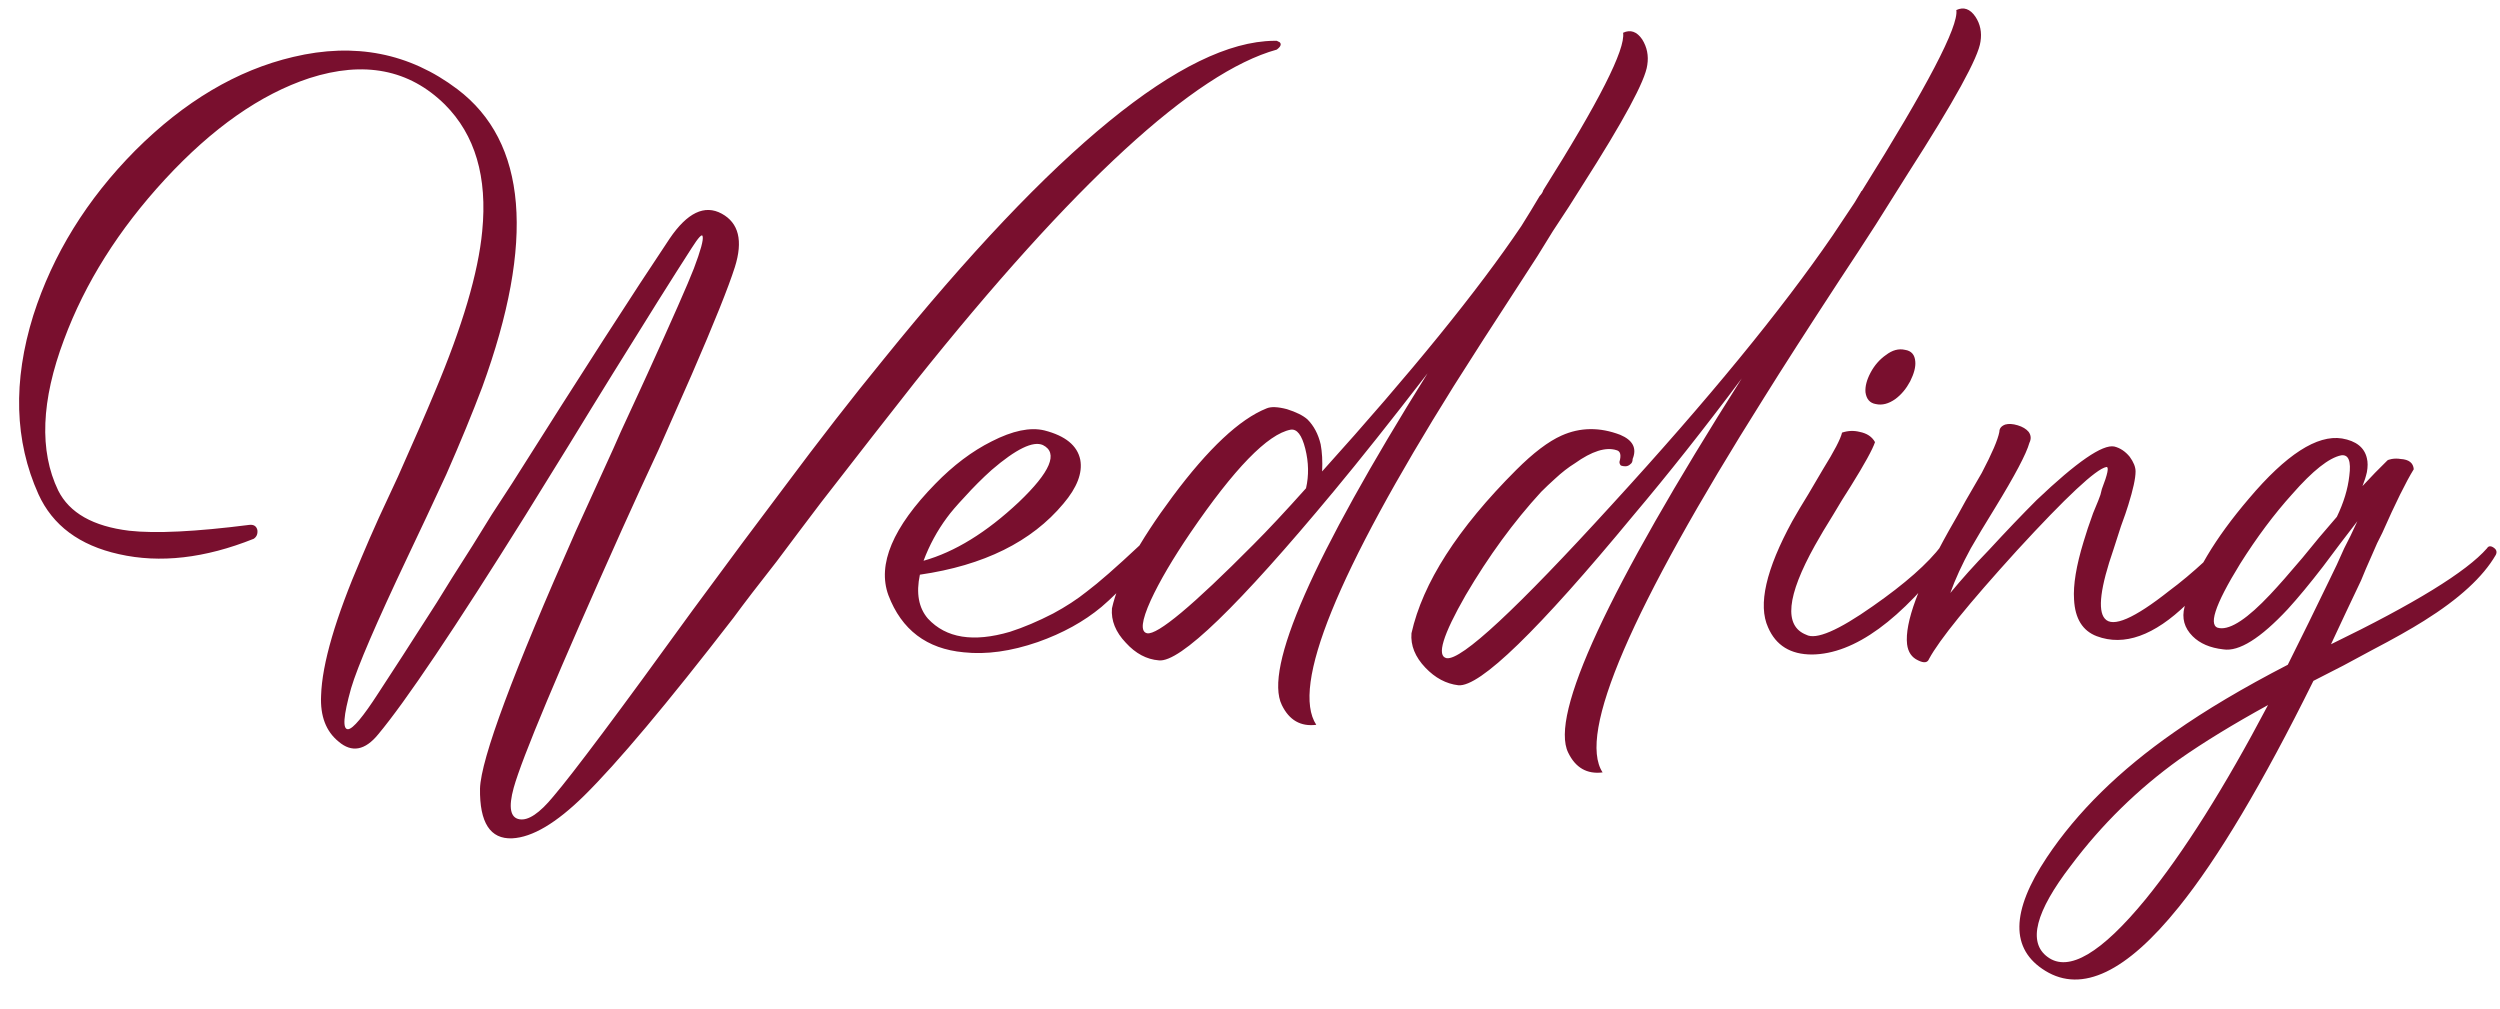 <?xml version="1.0" encoding="UTF-8"?> <svg xmlns="http://www.w3.org/2000/svg" width="317" height="128" viewBox="0 0 317 128" fill="none"><path d="M161.897 5.174C162.021 5.236 162.145 5.298 162.269 5.36C162.516 5.608 162.392 5.917 161.897 6.289C151.435 9.198 136.144 23.251 116.024 48.447C112.805 52.533 108.843 57.609 104.138 63.676L101.259 67.484L98.474 71.198C96.183 74.108 94.357 76.491 92.995 78.348C84.575 89.244 78.261 96.766 74.051 100.913C70.522 104.38 67.489 106.176 64.951 106.299C62.165 106.423 60.803 104.318 60.865 99.985C60.989 96.209 65.044 85.313 73.03 67.298C74.392 64.326 75.97 60.86 77.766 56.898C78.323 55.597 79.066 53.957 79.994 51.976L81.109 49.562L82.13 47.333C85.287 40.399 87.237 35.973 87.98 34.054C88.847 31.763 89.218 30.401 89.095 29.968C89.033 29.597 88.568 30.092 87.702 31.454C85.349 35.106 82.006 40.43 77.673 47.426L74.98 51.79L72.194 56.34C69.965 59.931 68.108 62.934 66.622 65.348C57.646 79.71 51.424 88.965 47.957 93.113C46.286 95.156 44.614 95.466 42.943 94.042C41.333 92.742 40.59 90.792 40.714 88.192C40.838 84.168 42.541 78.348 45.822 70.734C46.441 69.248 47.184 67.546 48.05 65.626L50.465 60.426C52.508 55.845 54.055 52.285 55.108 49.747C58.636 41.39 60.648 34.58 61.144 29.318C61.825 22.446 60.246 17.091 56.408 13.253C51.889 8.796 46.162 7.682 39.228 9.91C33.038 11.953 26.94 16.225 20.935 22.725C15.054 29.101 10.782 35.88 8.12 43.061C5.211 50.8 4.963 57.176 7.377 62.191C8.801 65.038 11.804 66.741 16.385 67.298C19.728 67.669 24.804 67.422 31.614 66.555C32.171 66.493 32.512 66.71 32.635 67.205C32.697 67.7 32.543 68.072 32.171 68.319C25.98 70.796 20.285 71.446 15.085 70.269C10.07 69.155 6.665 66.617 4.87 62.655C1.837 55.907 1.62 48.354 4.22 39.997C6.696 32.259 10.999 25.294 17.128 19.103C23.38 12.851 30.066 8.889 37.186 7.217C44.986 5.36 51.919 6.722 57.986 11.303C66.839 17.989 67.891 30.587 61.144 49.097C59.905 52.378 58.389 56.062 56.593 60.148L54.086 65.534C53.529 66.71 52.724 68.412 51.672 70.641C47.71 78.998 45.326 84.539 44.522 87.263C43.531 90.792 43.407 92.525 44.15 92.463C44.769 92.401 46.038 90.885 47.957 87.913C49.629 85.375 52.105 81.537 55.386 76.398C56.439 74.665 57.955 72.251 59.936 69.155L62.351 65.255L64.951 61.262C73.742 47.333 80.397 36.995 84.916 30.247C87.144 26.966 89.342 25.913 91.509 27.089C93.676 28.266 94.233 30.525 93.18 33.868C92.376 36.406 90.549 40.956 87.702 47.519C86.587 50.057 85.194 53.214 83.523 56.99L81.201 62.005L78.88 67.112C70.77 85.189 66.189 96.116 65.137 99.892C64.456 102.368 64.703 103.699 65.879 103.885C66.994 104.071 68.418 103.111 70.151 101.006C72.689 98.035 78.57 90.173 87.794 77.42C92.438 71.105 96.307 65.905 99.402 61.819C103.921 55.752 108.131 50.336 112.031 45.569C133.699 18.763 150.197 5.298 161.526 5.174H161.897ZM144.499 69.155C144.87 68.907 145.211 68.907 145.52 69.155C145.768 69.403 145.799 69.681 145.613 69.991C144.251 72.405 142.27 74.727 139.67 76.955C137.441 78.813 134.749 80.298 131.591 81.413C128.186 82.589 125.06 83.022 122.212 82.713C117.507 82.279 114.319 79.865 112.648 75.47C111.224 71.57 113.205 66.865 118.591 61.355C120.881 59.002 123.265 57.207 125.741 55.969C128.403 54.607 130.632 54.143 132.427 54.576C135.089 55.257 136.606 56.495 136.977 58.291C137.287 59.962 136.575 61.819 134.841 63.862C130.817 68.691 124.751 71.693 116.641 72.87C116.145 75.222 116.486 77.079 117.662 78.441C119.953 80.918 123.42 81.475 128.063 80.113C129.796 79.555 131.622 78.782 133.541 77.791C135.151 76.924 136.575 75.996 137.813 75.005C139.299 73.891 141.527 71.941 144.499 69.155ZM120.077 65.626C118.838 67.298 117.848 69.124 117.105 71.105C121.067 69.991 125.091 67.515 129.177 63.676C133.201 59.838 134.222 57.424 132.241 56.433C131.003 55.876 128.836 56.928 125.741 59.59C124.565 60.643 123.42 61.788 122.305 63.026C121.315 64.079 120.572 64.945 120.077 65.626ZM208.876 8.239C208.628 10.22 205.873 15.327 200.611 23.561C199.621 25.17 198.383 27.089 196.897 29.318L194.947 32.475L192.904 35.633C189.313 41.142 186.465 45.569 184.361 48.912C169.503 72.684 163.684 87.015 166.903 91.906C164.922 92.154 163.467 91.318 162.538 89.399C160.248 84.756 166.408 70.734 181.018 47.333C176.437 53.276 172.475 58.26 169.132 62.283C156.998 76.894 149.6 84.044 146.938 83.734C145.39 83.61 143.997 82.868 142.759 81.506C141.459 80.144 140.871 78.689 140.995 77.141C141.8 73.489 144.369 68.753 148.702 62.934C153.221 56.867 157.184 53.152 160.588 51.79C161.146 51.543 162.012 51.574 163.188 51.883C164.365 52.255 165.231 52.688 165.789 53.183C166.593 53.988 167.151 55.04 167.46 56.34C167.646 57.331 167.708 58.476 167.646 59.776C178.975 47.209 187.394 36.84 192.904 28.668L194.111 26.718L195.225 24.861C195.473 24.613 195.628 24.366 195.69 24.118C202.747 12.913 206.121 6.258 205.811 4.153C206.74 3.72 207.545 3.998 208.226 4.989C208.845 5.979 209.062 7.062 208.876 8.239ZM145.452 80.298C146.752 80.546 151.24 76.801 158.917 69.062C160.774 67.205 163.003 64.822 165.603 61.912C165.974 60.303 165.943 58.631 165.51 56.898C165.077 55.164 164.458 54.359 163.653 54.483C160.743 55.04 156.503 59.405 150.931 67.576C148.702 70.858 147.031 73.705 145.916 76.12C144.74 78.72 144.585 80.113 145.452 80.298ZM248.063 1.274C248.992 0.841 249.796 1.119 250.477 2.11C251.096 3.039 251.313 4.091 251.127 5.267C250.88 7.248 247.815 12.82 241.934 21.982C240.82 23.777 239.458 25.944 237.848 28.482L235.62 31.918L233.298 35.447C229.212 41.699 225.993 46.714 223.641 50.49C206.802 77.234 199.992 93.051 203.211 97.942C201.23 98.189 199.775 97.354 198.847 95.435C196.494 90.668 203.83 74.851 220.855 47.983C216.088 54.359 211.507 60.148 207.111 65.348C195.04 79.958 187.642 87.139 184.918 86.891C183.37 86.706 181.977 85.963 180.739 84.663C179.439 83.301 178.851 81.846 178.975 80.298C180.399 73.922 184.825 67.019 192.254 59.59C194.421 57.424 196.34 55.969 198.011 55.226C200.364 54.174 202.84 54.143 205.44 55.133C207.05 55.814 207.576 56.836 207.019 58.198C207.019 58.507 206.926 58.724 206.74 58.848C206.554 59.033 206.338 59.126 206.09 59.126C205.904 59.126 205.719 59.095 205.533 59.033C205.409 58.91 205.347 58.755 205.347 58.569C205.595 57.702 205.471 57.207 204.976 57.083C203.614 56.65 201.849 57.207 199.683 58.755C198.878 59.25 198.042 59.9 197.175 60.705C196.556 61.262 195.968 61.819 195.411 62.376C191.944 66.153 188.756 70.517 185.846 75.47C182.937 80.546 182.132 83.208 183.432 83.456C185.289 83.765 192.285 77.265 204.419 63.955C216.552 50.707 225.869 39.347 232.369 29.875L234.227 27.089L235.155 25.697L235.991 24.304C235.991 24.242 236.022 24.211 236.084 24.211C244.379 10.963 248.372 3.317 248.063 1.274ZM246.201 69.155C246.944 69.155 247.378 69.465 247.501 70.084C241.063 78.627 235.151 82.93 229.765 82.991C227.041 82.991 225.184 81.846 224.193 79.555C222.893 76.708 223.915 72.22 227.258 66.091C227.815 65.1 228.496 63.955 229.301 62.655L230.229 61.076L231.158 59.498C232.582 57.207 233.387 55.659 233.572 54.855C234.315 54.607 235.058 54.576 235.801 54.762C236.73 54.947 237.38 55.381 237.751 56.062C237.441 56.99 236.42 58.848 234.687 61.633L233.572 63.398L232.458 65.255C231.529 66.741 230.756 68.041 230.136 69.155C226.546 75.594 226.174 79.37 229.022 80.484C230.26 81.165 233.077 79.958 237.472 76.863C241.558 74.015 244.468 71.446 246.201 69.155ZM237.844 51.233C237.101 51.109 236.668 50.614 236.544 49.747C236.482 49.005 236.699 48.169 237.194 47.24C237.689 46.312 238.339 45.569 239.144 45.011C239.949 44.392 240.754 44.176 241.558 44.361C242.363 44.485 242.796 44.98 242.858 45.847C242.92 46.528 242.704 47.364 242.208 48.354C241.713 49.283 241.094 50.026 240.351 50.583C239.484 51.202 238.649 51.419 237.844 51.233ZM257.326 56.155C256.954 57.517 255.499 60.272 252.961 64.419C251.661 66.524 250.64 68.227 249.897 69.527C248.783 71.57 247.916 73.458 247.297 75.191C248.721 73.458 250.361 71.631 252.218 69.712C254.385 67.36 256.397 65.255 258.254 63.398C263.331 58.569 266.612 56.309 268.098 56.619C268.84 56.805 269.49 57.238 270.048 57.919C270.543 58.6 270.79 59.219 270.79 59.776C270.79 60.643 270.481 62.067 269.862 64.048C269.676 64.667 269.367 65.565 268.933 66.741L268.005 69.62C266.333 74.448 265.962 77.389 266.89 78.441C267.881 79.617 270.605 78.441 275.062 74.912C276.486 73.86 278.003 72.591 279.612 71.105C280.107 70.672 280.572 70.239 281.005 69.805C281.129 69.681 281.253 69.558 281.377 69.434L281.562 69.248C281.81 69.062 282.088 69.062 282.398 69.248C282.769 69.434 282.831 69.712 282.584 70.084V70.177L282.491 70.269C282.367 70.393 282.274 70.548 282.212 70.734C281.841 71.229 281.469 71.724 281.098 72.22C279.86 73.891 278.591 75.346 277.291 76.584C273.143 80.608 269.336 81.97 265.869 80.67C264.074 79.989 263.114 78.441 262.99 76.027C262.866 74.17 263.269 71.724 264.197 68.691C264.507 67.638 264.909 66.431 265.405 65.069L266.055 63.491L266.333 62.748L266.519 62.005C267.262 60.086 267.448 59.157 267.076 59.219C265.776 59.467 262 62.995 255.747 69.805C249.618 76.553 245.904 81.134 244.604 83.549C244.418 84.044 243.954 84.106 243.211 83.734C242.406 83.363 241.942 82.682 241.818 81.691C241.508 78.967 243.273 74.17 247.111 67.298L248.225 65.348L249.247 63.491C250.175 61.881 250.856 60.705 251.29 59.962C252.59 57.486 253.333 55.752 253.518 54.762C253.518 54.328 253.766 54.019 254.261 53.833C254.695 53.709 255.221 53.74 255.84 53.926C256.459 54.112 256.923 54.39 257.233 54.762C257.542 55.195 257.573 55.659 257.326 56.155ZM315.35 69.527C315.536 69.217 315.815 69.186 316.186 69.434C316.558 69.681 316.65 69.991 316.465 70.362C314.855 73.148 311.822 75.934 307.364 78.72C305.693 79.772 303.495 81.01 300.771 82.434L297.15 84.384L293.342 86.334C286.904 99.335 281.209 108.899 276.256 115.028C269.632 123.262 263.999 125.955 259.356 123.107C254.898 120.383 254.96 115.585 259.541 108.714C263.38 102.956 268.765 97.663 275.699 92.835C279.661 90.049 284.459 87.201 290.092 84.291C291.888 80.701 293.621 77.172 295.293 73.705C295.974 72.343 296.624 70.951 297.243 69.527C297.738 68.598 298.295 67.453 298.914 66.091L296.778 68.877L294.55 71.848C292.878 74.015 291.392 75.81 290.092 77.234C286.626 80.948 283.902 82.651 281.921 82.341C280.249 82.156 278.949 81.599 278.021 80.67C276.968 79.617 276.628 78.379 276.999 76.955C278.113 72.87 280.837 68.288 285.171 63.212C289.876 57.641 293.807 55.102 296.964 55.597C298.759 55.907 299.812 56.743 300.121 58.105C300.245 58.6 300.245 59.188 300.121 59.869C299.997 60.426 299.812 61.014 299.564 61.633L301.143 59.962L302.721 58.383C302.783 58.321 302.969 58.26 303.279 58.198C303.65 58.136 304.021 58.136 304.393 58.198C305.445 58.26 306.002 58.693 306.064 59.498C305.074 61.107 303.743 63.8 302.071 67.576L301.421 68.877L300.771 70.362C300.214 71.6 299.75 72.684 299.378 73.612C298.078 76.336 296.809 79.029 295.571 81.691C306.157 76.553 312.75 72.498 315.35 69.527ZM281.456 79.648C282.88 79.834 285.016 78.41 287.864 75.377C288.916 74.263 290.278 72.715 291.95 70.734L294.085 68.134L296.314 65.534C297.181 63.738 297.707 62.005 297.893 60.333C298.14 58.476 297.8 57.609 296.871 57.733C295.323 58.043 293.25 59.683 290.65 62.655C288.359 65.193 286.161 68.134 284.056 71.477C280.775 76.801 279.909 79.525 281.456 79.648ZM259.634 121.343C262.296 123.324 266.444 120.878 272.077 114.007C276.906 108.064 282.075 99.861 287.585 89.399C283.19 91.813 279.444 94.104 276.349 96.27C271.087 100.047 266.506 104.535 262.606 109.735C258.086 115.616 257.096 119.486 259.634 121.343Z" fill="#790F2E"></path></svg> 